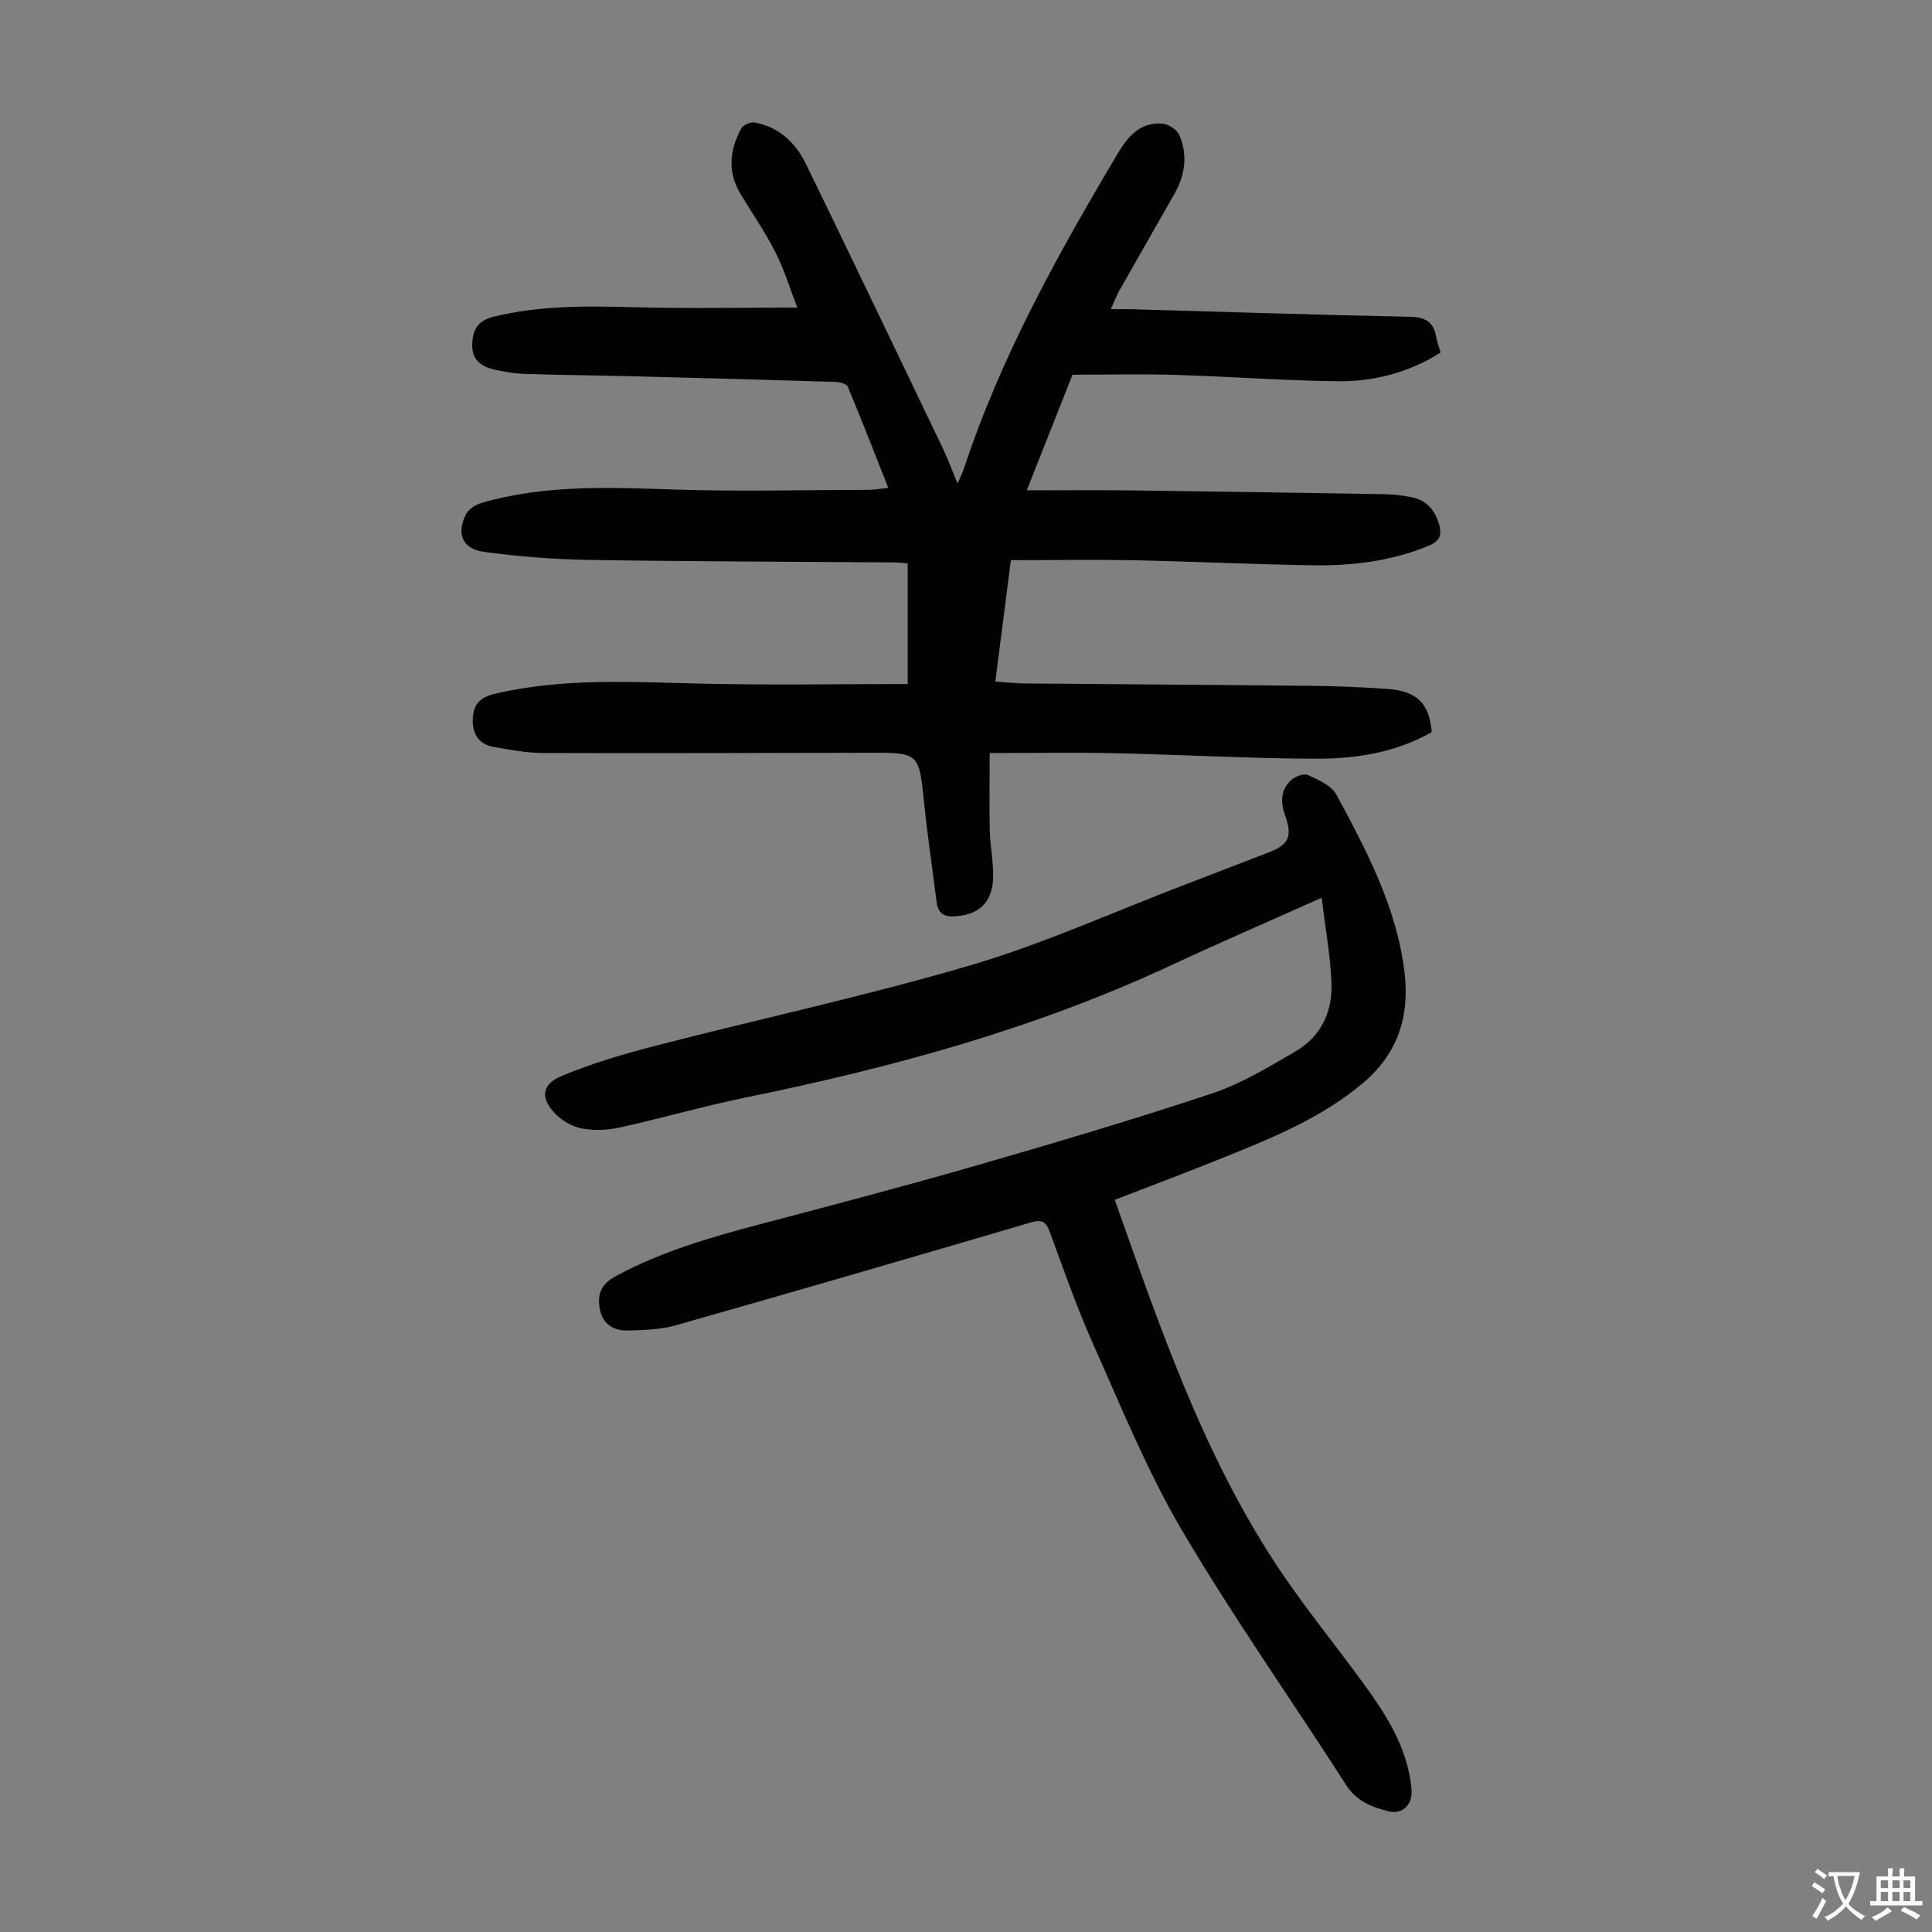 <svg enable-background="new 0 0 400 400" viewBox="0 0 400 400" xmlns="http://www.w3.org/2000/svg"><rect x="0" y="0" width="400" height="400" fill="#808080" stroke="none"/><path d="m209.29 115.98c-1.12 8.74-2.14 16.71-3.22 25.13 2.14.14 4.19.37 6.24.39 19.58.18 39.17.28 58.75.49 5.48.06 10.96.26 16.42.67 5.96.45 8.46 3.06 8.94 8.92-7.36 4.2-15.56 5.51-23.83 5.5-13.97-.03-27.94-.84-41.92-1.14-8.47-.18-16.96-.03-25.77-.03 0 6.04-.09 11.14.03 16.24.08 3.23.8 6.47.68 9.69-.2 5.09-3 7.54-7.79 7.87-2.34.16-3.6-.57-3.89-2.9-.89-6.98-1.93-13.95-2.64-20.95-.99-9.77-1.13-10.03-10.63-10.01-22.73.03-45.45.13-68.17.05-3.43-.01-6.89-.66-10.29-1.26-2.95-.52-4.38-2.57-4.32-5.53.06-2.95 1.12-4.64 4.51-5.45 14.49-3.43 29.11-2.41 43.76-2.1 13.84.3 27.7.06 41.78.06 0-8.22 0-16.44 0-24.97-1.03-.08-1.99-.2-2.96-.21-21.04-.16-42.08-.18-63.12-.52-7.24-.12-14.51-.69-21.68-1.67-4.43-.6-5.71-3.72-3.73-7.71.53-1.07 1.96-2.04 3.16-2.39 13.22-3.86 26.73-3.23 40.29-2.79 13.29.43 26.6.08 39.9.05 1.21 0 2.41-.22 4.13-.39-2.85-7.2-5.54-14.12-8.4-20.97-.25-.59-1.67-.95-2.56-.98-13.86-.43-27.73-.81-41.6-1.16-7.6-.19-15.21-.25-22.81-.5-2.11-.07-4.23-.45-6.29-.92-2.76-.63-4.65-2.14-4.49-5.34.14-2.98 1.17-4.77 4.48-5.59 9.81-2.41 19.71-2.2 29.68-1.94 10.84.28 21.69.06 33.13.06-1.47-3.82-2.64-7.73-4.45-11.32-2.11-4.18-4.78-8.08-7.23-12.09-2.8-4.59-2.36-9.2.1-13.69.4-.73 1.93-1.38 2.78-1.22 5 .93 8.43 4.15 10.57 8.53 9.53 19.58 18.93 39.23 28.35 58.88 1.06 2.21 1.9 4.53 3.06 7.32.54-1.23.98-2.03 1.26-2.87 7.67-23.32 19.51-44.59 31.99-65.56 2.1-3.53 4.7-6.46 9.23-6.05 1.22.11 2.92 1.19 3.4 2.27 1.82 4.14 1.27 8.31-.95 12.23-3.8 6.7-7.65 13.38-11.44 20.08-.59 1.05-1.01 2.2-1.74 3.83 1.69 0 2.97-.03 4.25 0 19.23.54 38.46 1.18 57.69 1.57 3.25.07 4.94 1.11 5.43 4.27.15.98.55 1.92.91 3.12-6.54 4.15-13.77 6.03-21.31 5.95-11.17-.12-22.33-.98-33.5-1.31-7.04-.21-14.08-.04-21.41-.04-3 7.58-6.06 15.33-9.47 23.94 7.53 0 14.33-.07 21.12.01 17.68.22 35.35.49 53.03.79 1.89.03 3.8.27 5.65.65 3.06.62 4.74 2.75 5.58 5.64.62 2.13.1 3.45-2.17 4.39-7.71 3.18-15.79 4.16-23.99 4.04-12.53-.2-25.04-.8-37.57-1.06-8.16-.14-16.32 0-24.94 0z" fill="#010103"/><path d="m273.64 185.87c-11.21 5.01-21.35 9.4-31.37 14.07-28.06 13.07-57.65 21.11-87.85 27.28-8.75 1.79-17.35 4.28-26.07 6.21-2.46.55-5.18.67-7.65.25-1.95-.33-4.05-1.45-5.48-2.84-3.36-3.26-3.23-6.26.95-8.02 6.32-2.66 12.99-4.61 19.64-6.33 21.75-5.62 43.76-10.34 65.29-16.69 14.96-4.41 29.3-10.94 43.91-16.52 5.84-2.24 11.68-4.49 17.52-6.74 4.27-1.65 5.12-3.26 3.54-7.71-1-2.82-.94-5.35 1.31-7.37.83-.74 2.57-1.38 3.41-1 2.14.99 4.84 2.14 5.86 4.01 6.33 11.7 12.59 23.53 14.16 37.02 1.04 8.93-1.4 16.66-8.63 22.75-8.3 6.99-18.07 11.05-27.91 15.04-7.74 3.14-15.57 6.07-23.47 9.13 9.21 26 18.09 52.19 33.39 75.48 5.39 8.2 11.63 15.83 17.44 23.75 5.05 6.89 9.81 13.92 10.61 22.8.28 3.08-1.78 5.31-4.75 4.57-3.43-.85-6.62-2.06-8.8-5.46-11.28-17.61-23.4-34.73-33.99-52.74-7.21-12.26-12.6-25.62-18.43-38.65-3.37-7.54-6.07-15.38-8.94-23.14-.78-2.12-1.65-2.59-3.93-1.92-24.44 7.19-48.91 14.31-73.42 21.27-3.16.9-6.6 1.01-9.93 1.1-2.93.08-5.27-1.26-5.86-4.43-.56-3 .19-5.15 3.26-6.81 9.54-5.16 19.81-8.1 30.2-10.84 14.9-3.93 29.81-7.85 44.61-12.12 16.31-4.71 32.61-9.53 48.72-14.9 6.06-2.02 11.71-5.47 17.29-8.72 5.14-2.99 7.57-8.07 7.41-13.85-.19-5.75-1.27-11.47-2.04-17.93z" fill="#010103"/><g fill="#fcfbfa"><path d="m377.9 391.2c-.2.3-.4.5-.6.8-.7-.6-1.4-1-2.2-1.5.2-.3.4-.5.5-.8.6.4 1.4.8 2.3 1.5zm-1.8 6.1c-.2-.2-.5-.4-.9-.6.4-.6.8-1.2 1.2-1.9s.7-1.3.9-1.9c.3.3.5.5.8.7-.7 1.3-1.4 2.6-2 3.7zm2.2-9c-.3.3-.5.5-.6.8-.6-.6-1.3-1.1-2-1.5.3-.3.5-.5.6-.7.6.5 1.3.9 2 1.4zm.3.2v-.9h2 4.5c-.3 1.3-.6 2.5-1 3.6s-.9 2.1-1.4 3c.4.5 1 1 1.6 1.4s1.2.8 1.9 1.1c-.3.2-.5.4-.8.8-.4-.3-1-.7-1.6-1.2s-1.2-1.1-1.6-1.6c-.5.6-1.1 1.1-1.7 1.6s-1.4.9-2.1 1.4c-.1-.3-.3-.5-.7-.8.6-.2 1.2-.5 1.9-1s1.4-1.1 2-1.8c-.5-.8-.9-1.6-1.2-2.5s-.6-2-.8-3.2c-.4.1-.7.1-1 .1zm2.5 2.7c.3 1 .7 1.7 1 2.2.3-.5.6-1.1 1-2s.6-1.9.9-3h-3.2-.4c.1.9.3 1.8.7 2.8z"/><path d="m396.5 388.5v1.5 3.6h1.5v.9c-.4 0-1 0-1.7 0h-7.9c-.5 0-.9 0-1.2 0v-.9h1.3v-3.5c0-.7 0-1.2 0-1.6h2.4c0-.8 0-1.4 0-1.7h1c0 .3-.1.8-.1 1.7h1.5c0-.8 0-1.4 0-1.7h1c0 .3-.1.9-.1 1.7zm-8.2 9.2c-.2-.3-.5-.5-.8-.8.8-.3 1.4-.6 1.9-.9s1-.7 1.4-1.1c.3.3.6.5.9.8-1.6 1-2.8 1.6-3.4 2zm2.6-6.8v-1.6h-1.5v1.6zm0 2.7v-1.9h-1.5v1.9zm2.4-2.7v-1.6h-1.5v1.6zm0 2.7v-1.9h-1.5v1.9zm.2 2 .7-.8c.4.2.9.5 1.6.8s1.3.7 1.8 1c-.3.3-.5.5-.8.8-.4-.3-1.5-1-3.3-1.8zm2-4.7v-1.6h-1.4v1.6zm0 2.7v-1.9h-1.4v1.9z"/></g></svg>